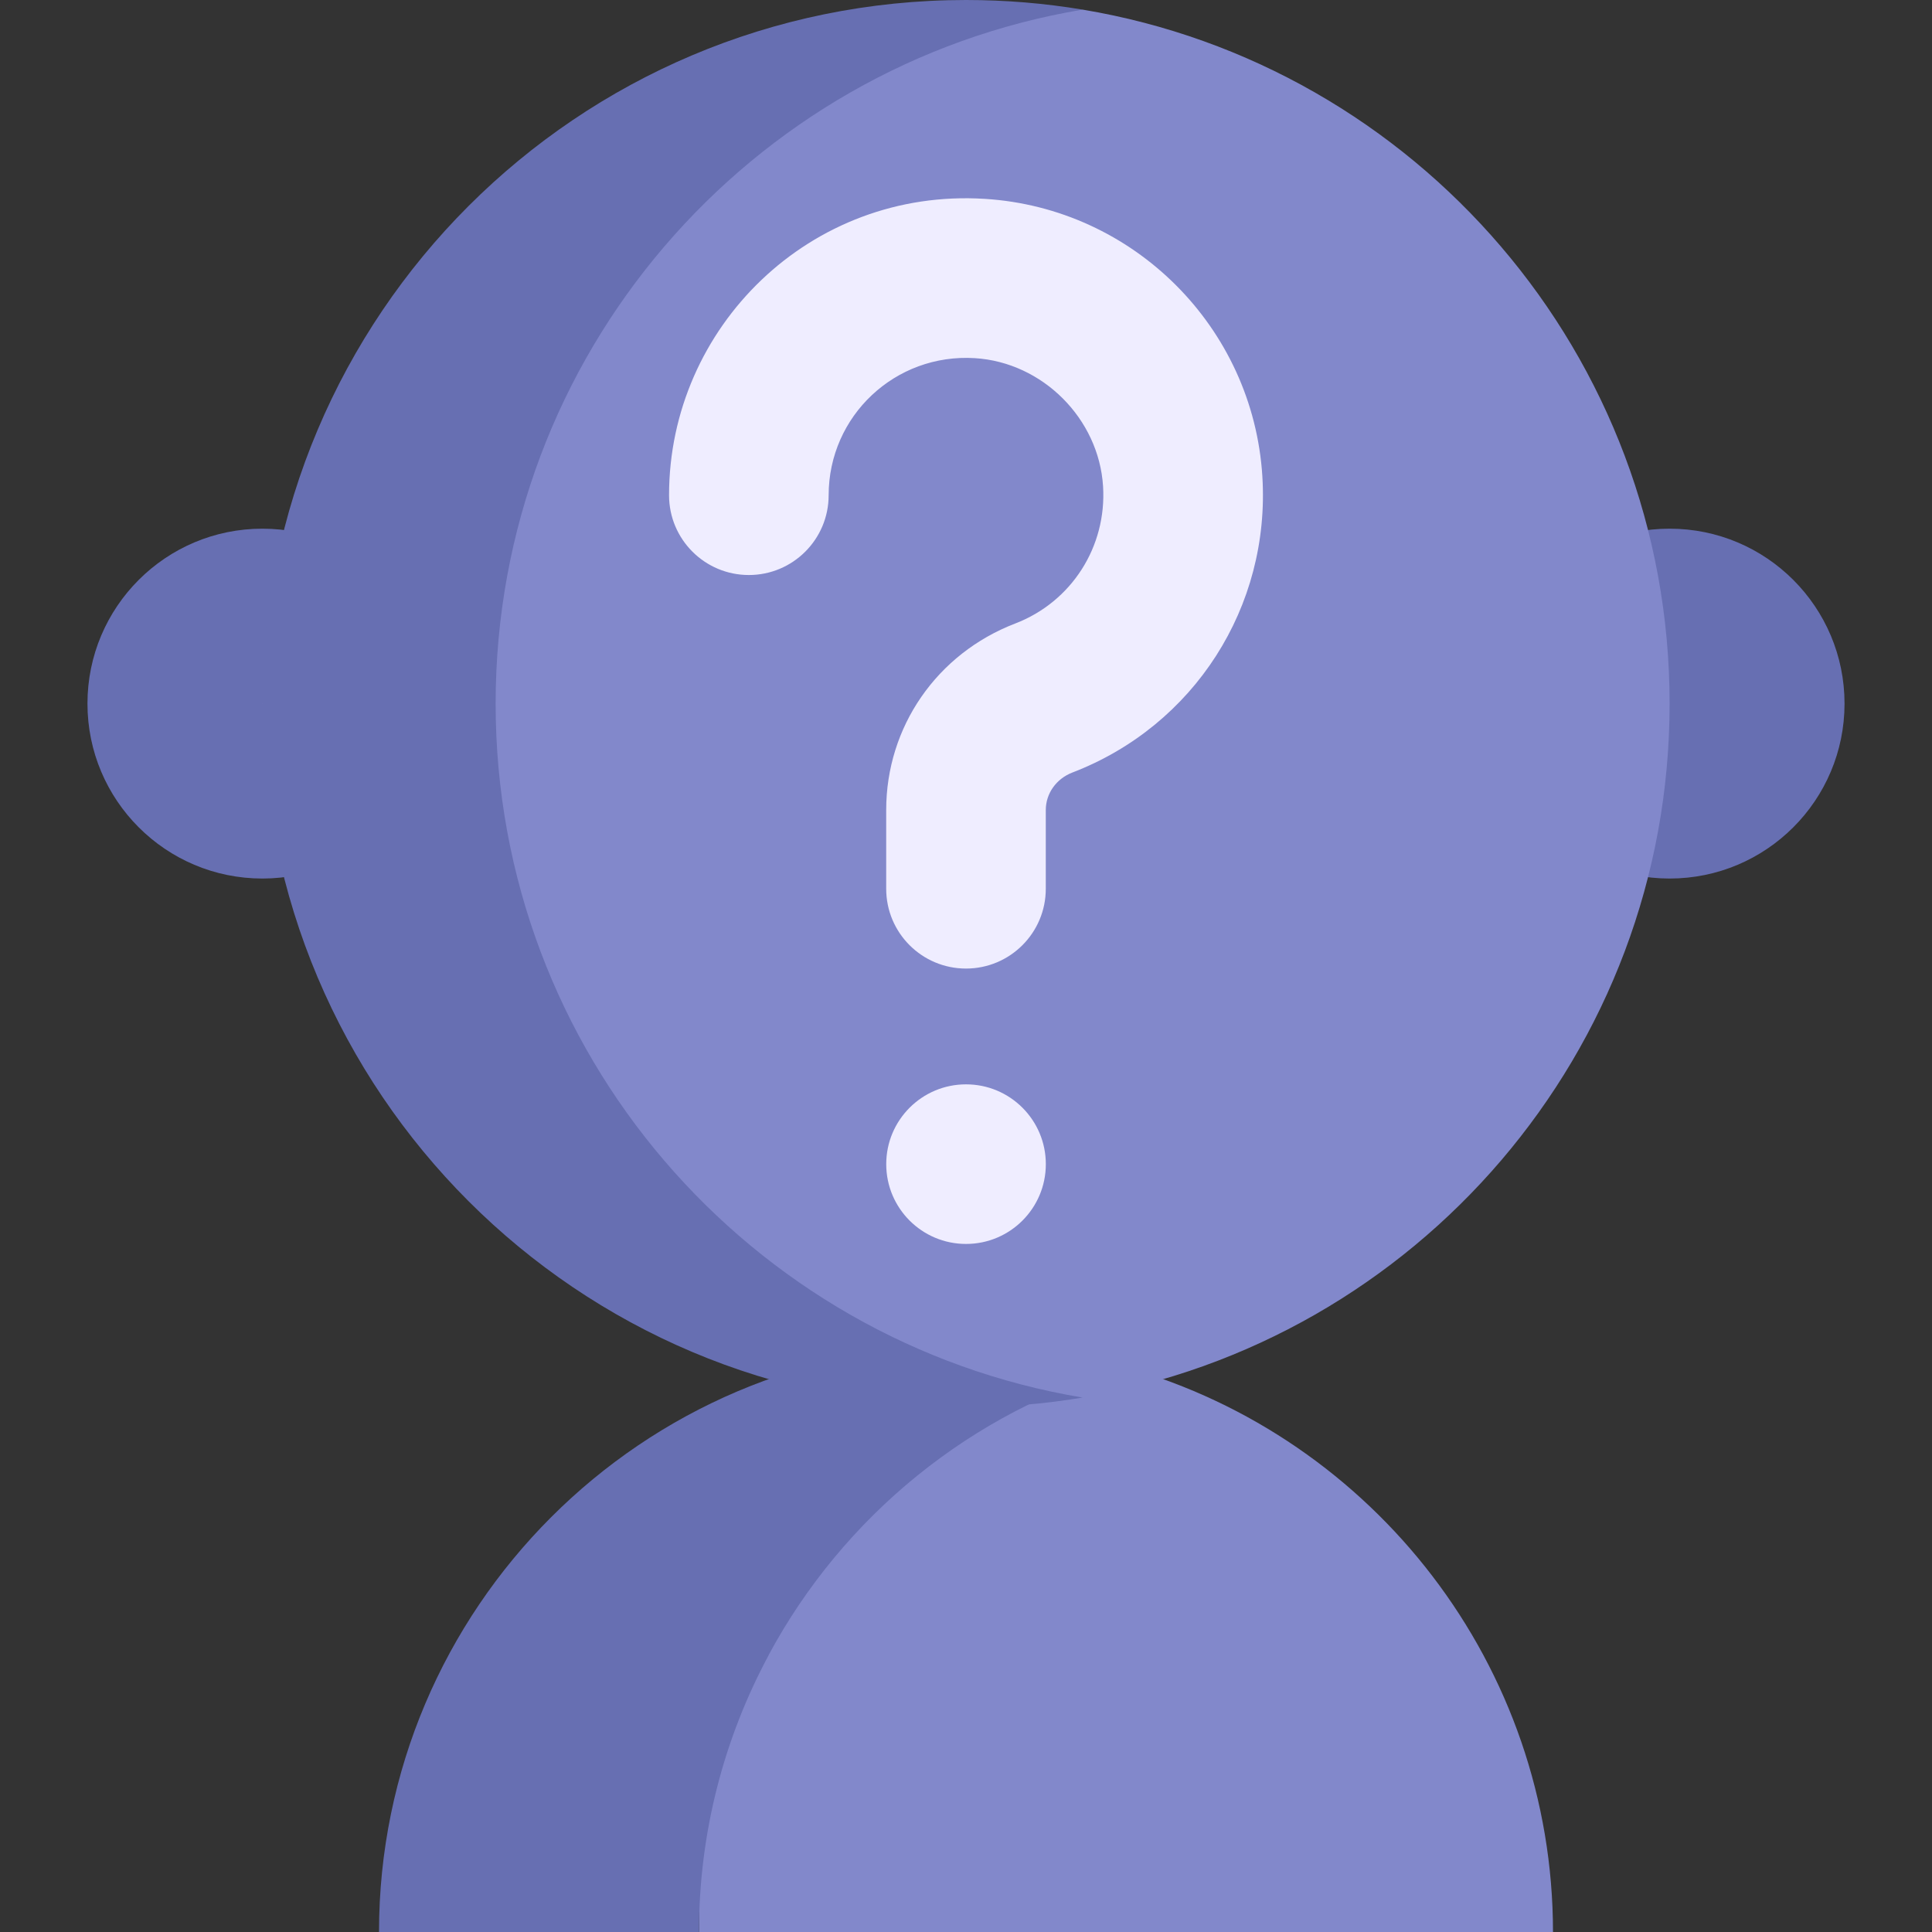 <svg id="Capa_1" enable-background="new 0 0 497 497" height="512" viewBox="0 0 497 497" width="512" xmlns="http://www.w3.org/2000/svg"><rect x="0" y="0" width="497" height="497" fill="#333333" stroke="none"/><g><g><g><g><path d="m399.5 497c0-68.448-46.024-127.184-109.866-145.293h-66.418l-43.402 43.402v101.891z" fill="#8288cb"/></g><path d="m289.634 351.707c-13.083-3.712-26.879-5.709-41.135-5.709-83.242 0-150.999 67.772-150.999 151.002h82.314c0-25.721 6.505-49.977 17.931-71.228-.007-.003-.014-.006-.021-.009 19.155-35.633 52.203-62.784 91.91-74.056z" fill="#676fb2"/></g></g><g><g fill="#676fb2"><circle cx="67.5" cy="181.001" r="45"/><circle cx="429.5" cy="181.001" r="45"/></g><g><path d="m278.499 2.475h-34.574c-22.986 0-44.697 10.564-58.882 28.651l-117.543 149.875 117.543 149.876c14.185 18.087 35.896 28.641 58.882 28.641h34.574c85.767-14.335 151.001-88.839 151.001-178.517 0-89.744-65.314-164.233-151.001-178.526z" fill="#8288cb"/><path d="m127.5 181.002c0-89.743 65.317-164.232 150.999-178.527-9.759-1.629-19.779-2.475-30.001-2.475-99.96 0-180.998 81.037-180.998 181.002 0 99.961 81.038 180.998 180.998 180.998 10.222 0 20.241-.853 30.001-2.482-85.682-14.295-150.999-88.776-150.999-178.516z" fill="#676fb2"/></g></g><g fill="#efedff"><path d="m324.738 122.558c-2.379-38.327-33.075-69.023-71.402-71.402-44.916-2.823-81.225 33.043-81.225 76.238 0 11.337 9.191 20.528 20.528 20.528s20.528-9.191 20.528-20.528c0-20.383 17.118-36.541 37.624-35.261 17.407 1.08 31.889 15.562 32.97 32.969.965 15.546-8.114 29.727-22.591 35.291-20.167 7.751-33.199 26.59-33.199 47.993v20.245c0 11.337 9.191 20.528 20.528 20.528s20.528-9.191 20.528-20.528v-20.245c0-4.27 2.697-8.065 6.871-9.669 31.295-12.025 50.922-42.632 48.84-76.159z"/><circle cx="248.508" cy="299.472" r="20.528"/></g></g></svg>